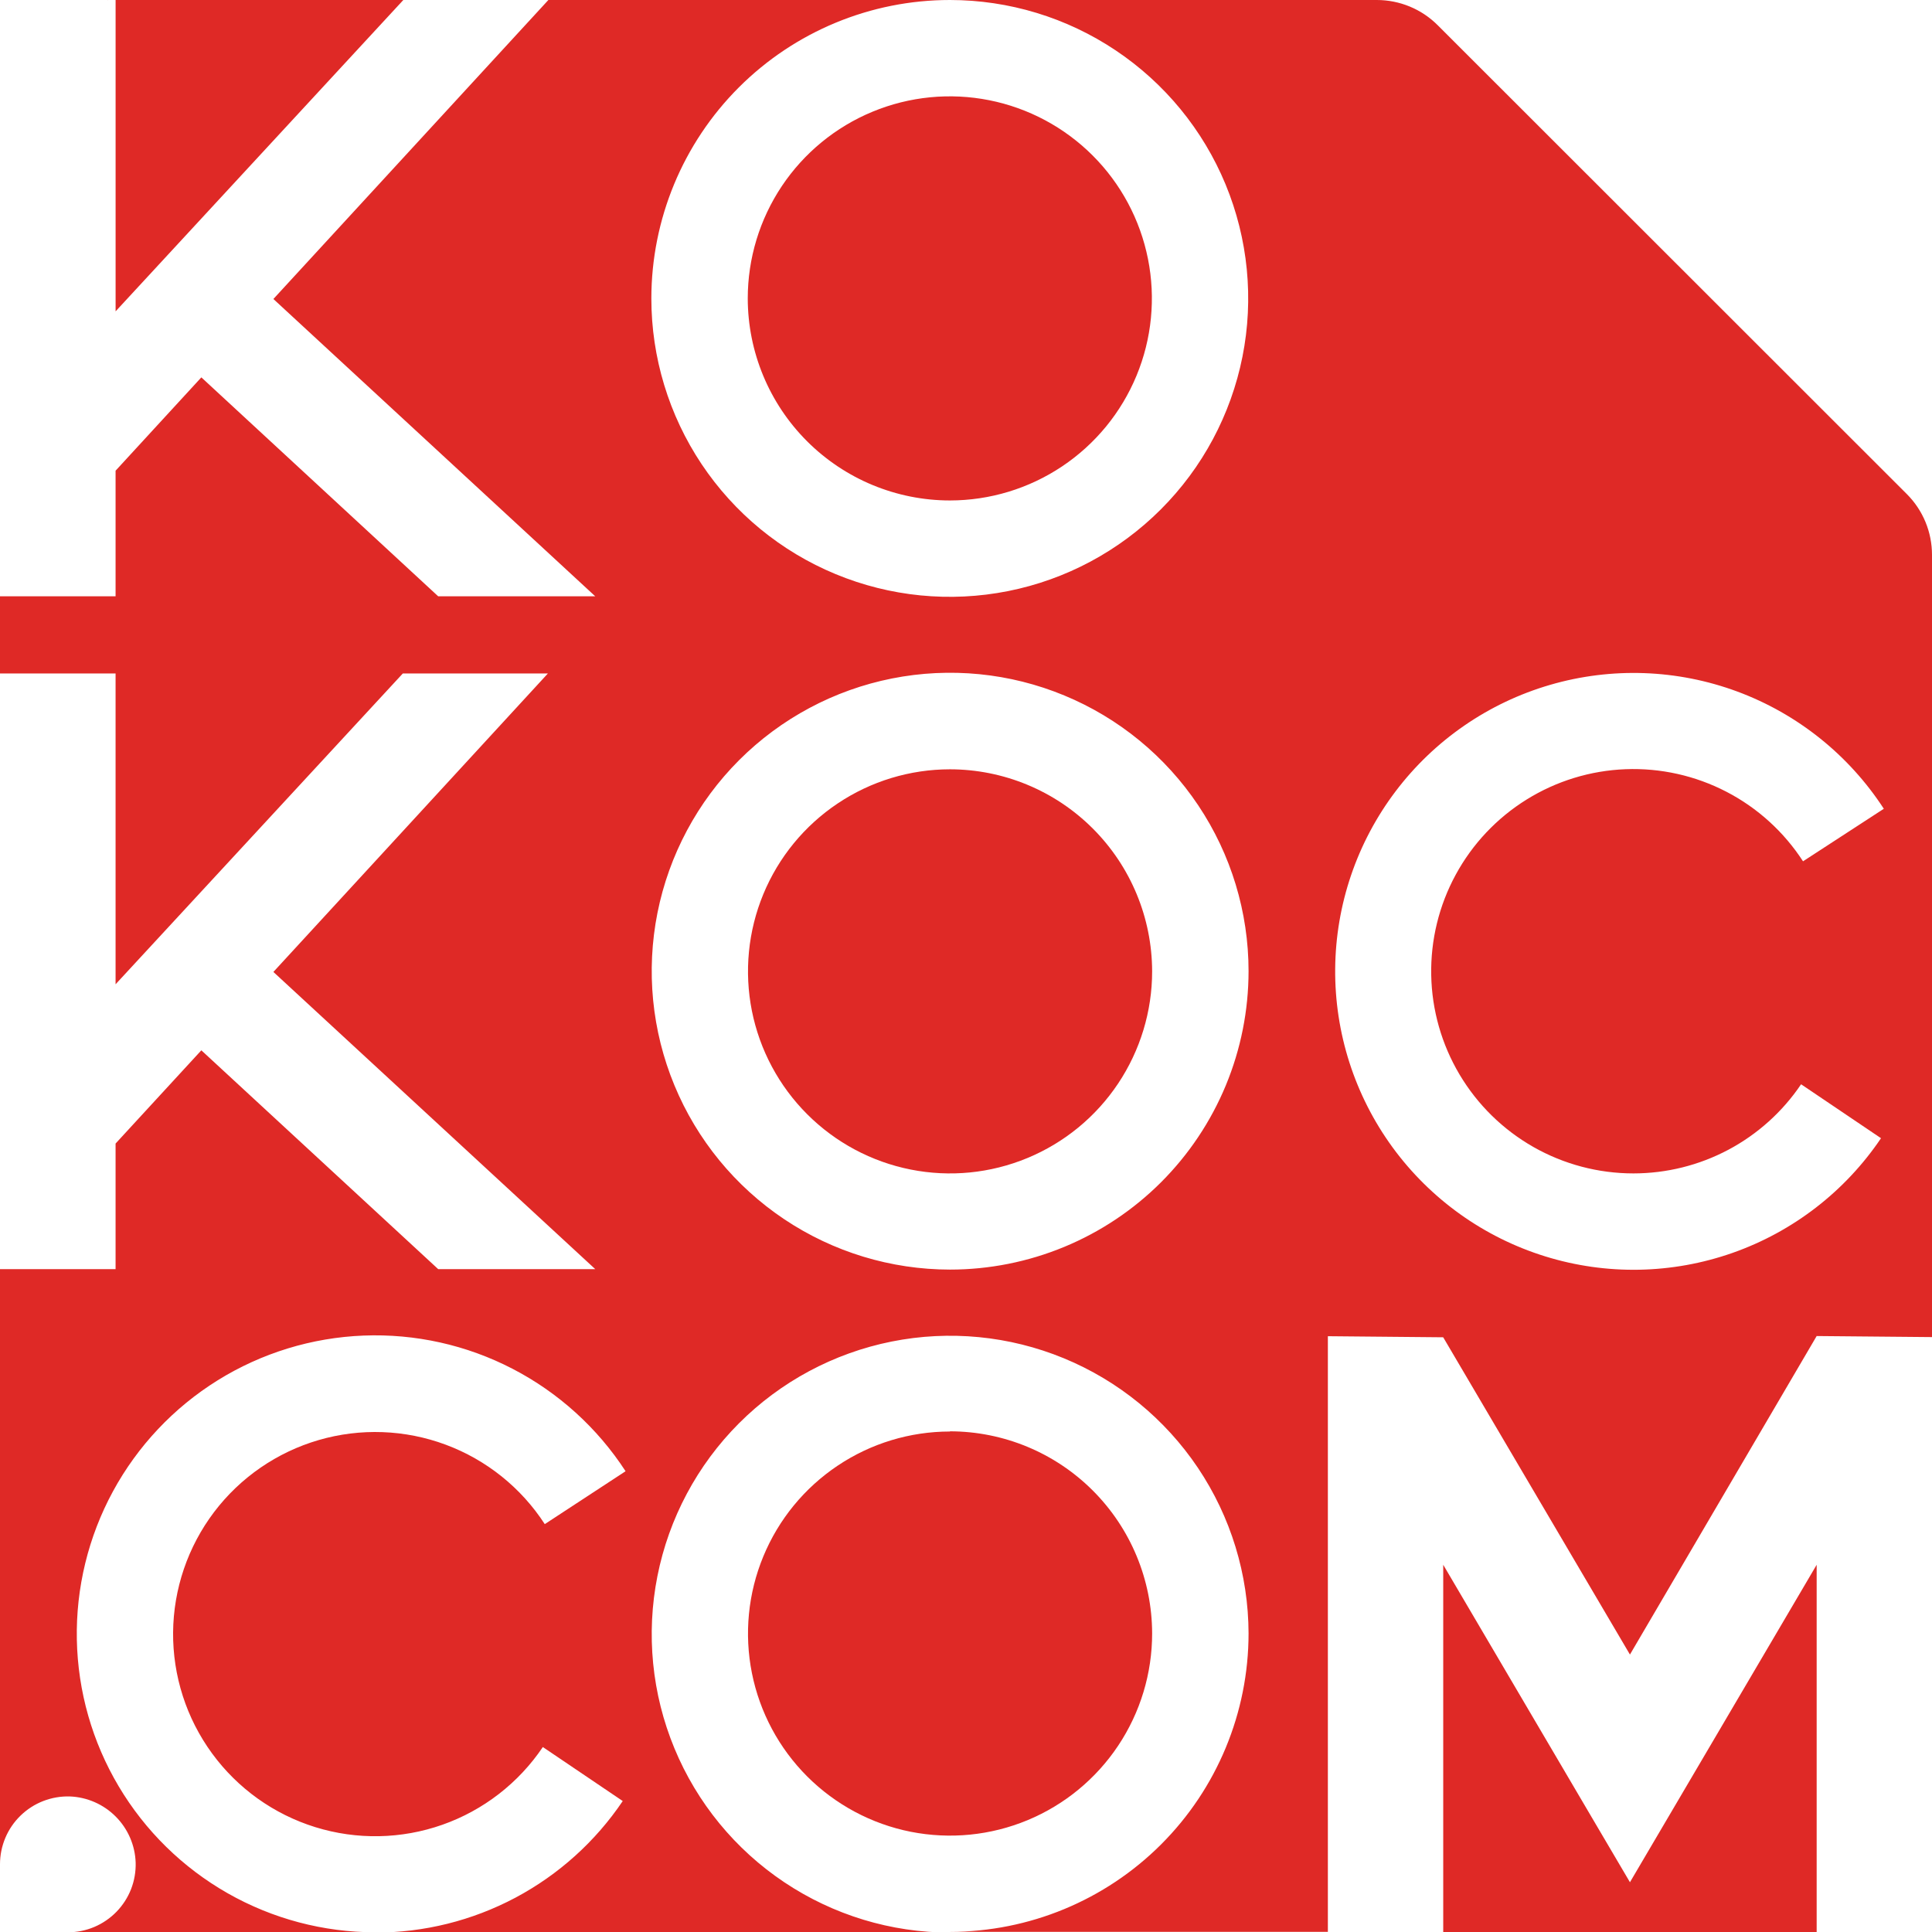 <svg width="79" height="79" viewBox="0 0 79 79" fill="none" xmlns="http://www.w3.org/2000/svg">
<g clip-path="url(#clip0)">
<path d="M38.843 58.535C37.209 58.535 35.612 59.021 34.254 59.93C32.895 60.839 31.837 62.13 31.213 63.64C30.588 65.15 30.426 66.812 30.746 68.414C31.066 70.017 31.854 71.489 33.01 72.643C34.167 73.798 35.639 74.584 37.242 74.902C38.846 75.219 40.507 75.054 42.016 74.428C43.526 73.801 44.815 72.741 45.722 71.381C46.629 70.022 47.112 68.424 47.111 66.79C47.107 64.599 46.235 62.498 44.685 60.949C43.136 59.4 41.035 58.529 38.843 58.527" fill="#DF2926"/>
<path d="M4.727 0V12.731L16.492 0H4.727Z" fill="#DF2926"/>
<path d="M4.398 0V0.022L4.403 0H4.398Z" fill="#DF2926"/>
<path d="M77.969 20.201L58.788 1.031C58.461 0.704 58.073 0.444 57.646 0.268C57.218 0.091 56.761 -0 56.298 2.86882e-07H38.844C41.257 0.001 43.616 0.718 45.621 2.06C47.627 3.402 49.19 5.308 50.113 7.538C51.035 9.768 51.276 12.221 50.804 14.587C50.332 16.954 49.17 19.128 47.463 20.833C45.756 22.539 43.582 23.701 41.215 24.171C38.848 24.641 36.395 24.399 34.166 23.475C31.936 22.552 30.031 20.988 28.69 18.981C27.35 16.974 26.634 14.616 26.634 12.203C26.636 8.965 27.923 5.861 30.212 3.573C32.502 1.285 35.607 -0.001 38.844 2.86882e-07H22.423L11.179 12.226L24.34 24.383H17.918L8.233 15.431L4.726 19.247V24.383H0V27.538H4.726V40.247L16.472 27.538H22.404L11.179 39.743L24.34 51.895H17.918L8.233 42.948L4.726 46.76V51.895H0V76.228C0 75.857 0.075 75.49 0.219 75.149C0.363 74.807 0.575 74.498 0.841 74.24C1.107 73.982 1.422 73.779 1.767 73.645C2.112 73.511 2.481 73.447 2.852 73.457C3.56 73.484 4.231 73.777 4.731 74.279C5.231 74.78 5.523 75.452 5.547 76.16C5.558 76.531 5.494 76.9 5.36 77.246C5.225 77.591 5.022 77.906 4.764 78.172C4.505 78.438 4.196 78.649 3.855 78.794C3.513 78.938 3.146 79.012 2.775 79.012H15.34C13.225 79.011 11.146 78.461 9.308 77.415C7.47 76.369 5.935 74.863 4.854 73.045C3.773 71.227 3.183 69.159 3.142 67.044C3.101 64.93 3.61 62.841 4.619 60.982C5.629 59.123 7.104 57.559 8.9 56.442C10.697 55.325 12.752 54.695 14.866 54.612C16.979 54.529 19.078 54.996 20.956 55.969C22.834 56.942 24.428 58.386 25.58 60.159L22.276 62.322C21.309 60.831 19.888 59.692 18.223 59.073C16.558 58.454 14.738 58.388 13.032 58.884C11.326 59.381 9.826 60.414 8.753 61.83C7.681 63.247 7.094 64.971 7.078 66.747C7.063 68.524 7.62 70.258 8.668 71.693C9.715 73.128 11.197 74.187 12.894 74.713C14.591 75.239 16.412 75.205 18.088 74.615C19.764 74.025 21.204 72.91 22.197 71.437L25.464 73.645C24.347 75.302 22.839 76.66 21.074 77.598C19.308 78.536 17.339 79.026 15.34 79.024H38.844C36.432 79.023 34.075 78.306 32.07 76.966C30.065 75.626 28.502 73.722 27.579 71.493C26.655 69.265 26.413 66.814 26.882 64.448C27.351 62.082 28.511 59.909 30.214 58.202C31.918 56.495 34.09 55.331 36.454 54.857C38.819 54.383 41.271 54.621 43.501 55.54C45.731 56.459 47.638 58.018 48.983 60.02C50.327 62.023 51.048 64.379 51.054 66.79C51.053 70.028 49.766 73.132 47.476 75.42C45.186 77.708 42.081 78.993 38.844 78.993H54.297V54.638L59.013 54.682L66.649 67.655L74.284 54.631L79 54.674V22.687C79 22.225 78.909 21.768 78.732 21.341C78.555 20.915 78.296 20.527 77.969 20.201ZM38.844 51.914C36.431 51.912 34.072 51.196 32.067 49.854C30.061 48.512 28.498 46.606 27.576 44.376C26.653 42.146 26.413 39.693 26.884 37.326C27.356 34.96 28.519 32.786 30.225 31.08C31.932 29.375 34.106 28.213 36.473 27.743C38.84 27.273 41.293 27.515 43.523 28.439C45.752 29.362 47.657 30.926 48.998 32.933C50.338 34.939 51.054 37.298 51.054 39.711C51.053 41.314 50.737 42.902 50.124 44.382C49.51 45.863 48.61 47.209 47.477 48.342C46.343 49.475 44.997 50.373 43.516 50.986C42.035 51.599 40.447 51.914 38.844 51.914ZM66.79 47.981C68.144 47.981 69.478 47.649 70.673 47.014C71.869 46.378 72.89 45.459 73.647 44.336L76.915 46.542C75.448 48.716 73.321 50.36 70.847 51.23C68.373 52.1 65.685 52.151 63.181 51.373C60.676 50.596 58.489 49.032 56.942 46.915C55.396 44.797 54.573 42.237 54.596 39.615C54.618 36.992 55.485 34.447 57.067 32.356C58.649 30.265 60.863 28.739 63.381 28.005C65.898 27.271 68.585 27.367 71.044 28.279C73.502 29.192 75.601 30.872 77.03 33.071L73.726 35.219C72.947 34.016 71.868 33.036 70.596 32.376C69.324 31.716 67.902 31.398 66.47 31.453C65.038 31.508 63.644 31.935 62.427 32.691C61.209 33.447 60.209 34.507 59.525 35.766C58.84 37.026 58.495 38.441 58.523 39.874C58.55 41.307 58.95 42.708 59.683 43.94C60.416 45.172 61.456 46.192 62.702 46.901C63.948 47.609 65.357 47.981 66.79 47.981Z" fill="#DF2926"/>
<path d="M66.649 76.965L65.133 74.39L59.014 63.984V79H74.284V63.984L68.038 74.604L66.649 76.965Z" fill="#DF2926"/>
<path d="M38.843 20.464C40.477 20.463 42.074 19.978 43.432 19.069C44.79 18.161 45.849 16.87 46.473 15.36C47.098 13.851 47.261 12.189 46.941 10.587C46.622 8.985 45.835 7.513 44.679 6.358C43.523 5.203 42.051 4.416 40.449 4.098C38.846 3.779 37.185 3.943 35.675 4.569C34.166 5.194 32.876 6.253 31.968 7.612C31.061 8.971 30.576 10.568 30.576 12.202C30.579 14.393 31.451 16.494 33.001 18.043C34.551 19.592 36.652 20.463 38.843 20.464Z" fill="#DF2926"/>
<path d="M38.843 31.457C37.209 31.458 35.613 31.943 34.255 32.852C32.896 33.76 31.838 35.051 31.213 36.561C30.589 38.071 30.426 39.732 30.745 41.334C31.065 42.937 31.852 44.408 33.008 45.563C34.163 46.718 35.636 47.505 37.238 47.823C38.841 48.142 40.502 47.978 42.011 47.352C43.521 46.727 44.811 45.668 45.718 44.309C46.626 42.95 47.111 41.353 47.111 39.719C47.107 37.528 46.235 35.428 44.685 33.879C43.136 32.33 41.035 31.459 38.843 31.457Z" fill="#DF2926"/>
</g>
<defs>
<clipPath id="clip0">
<rect width="79" height="79" fill="white"/>
</clipPath>
</defs>
</svg>
